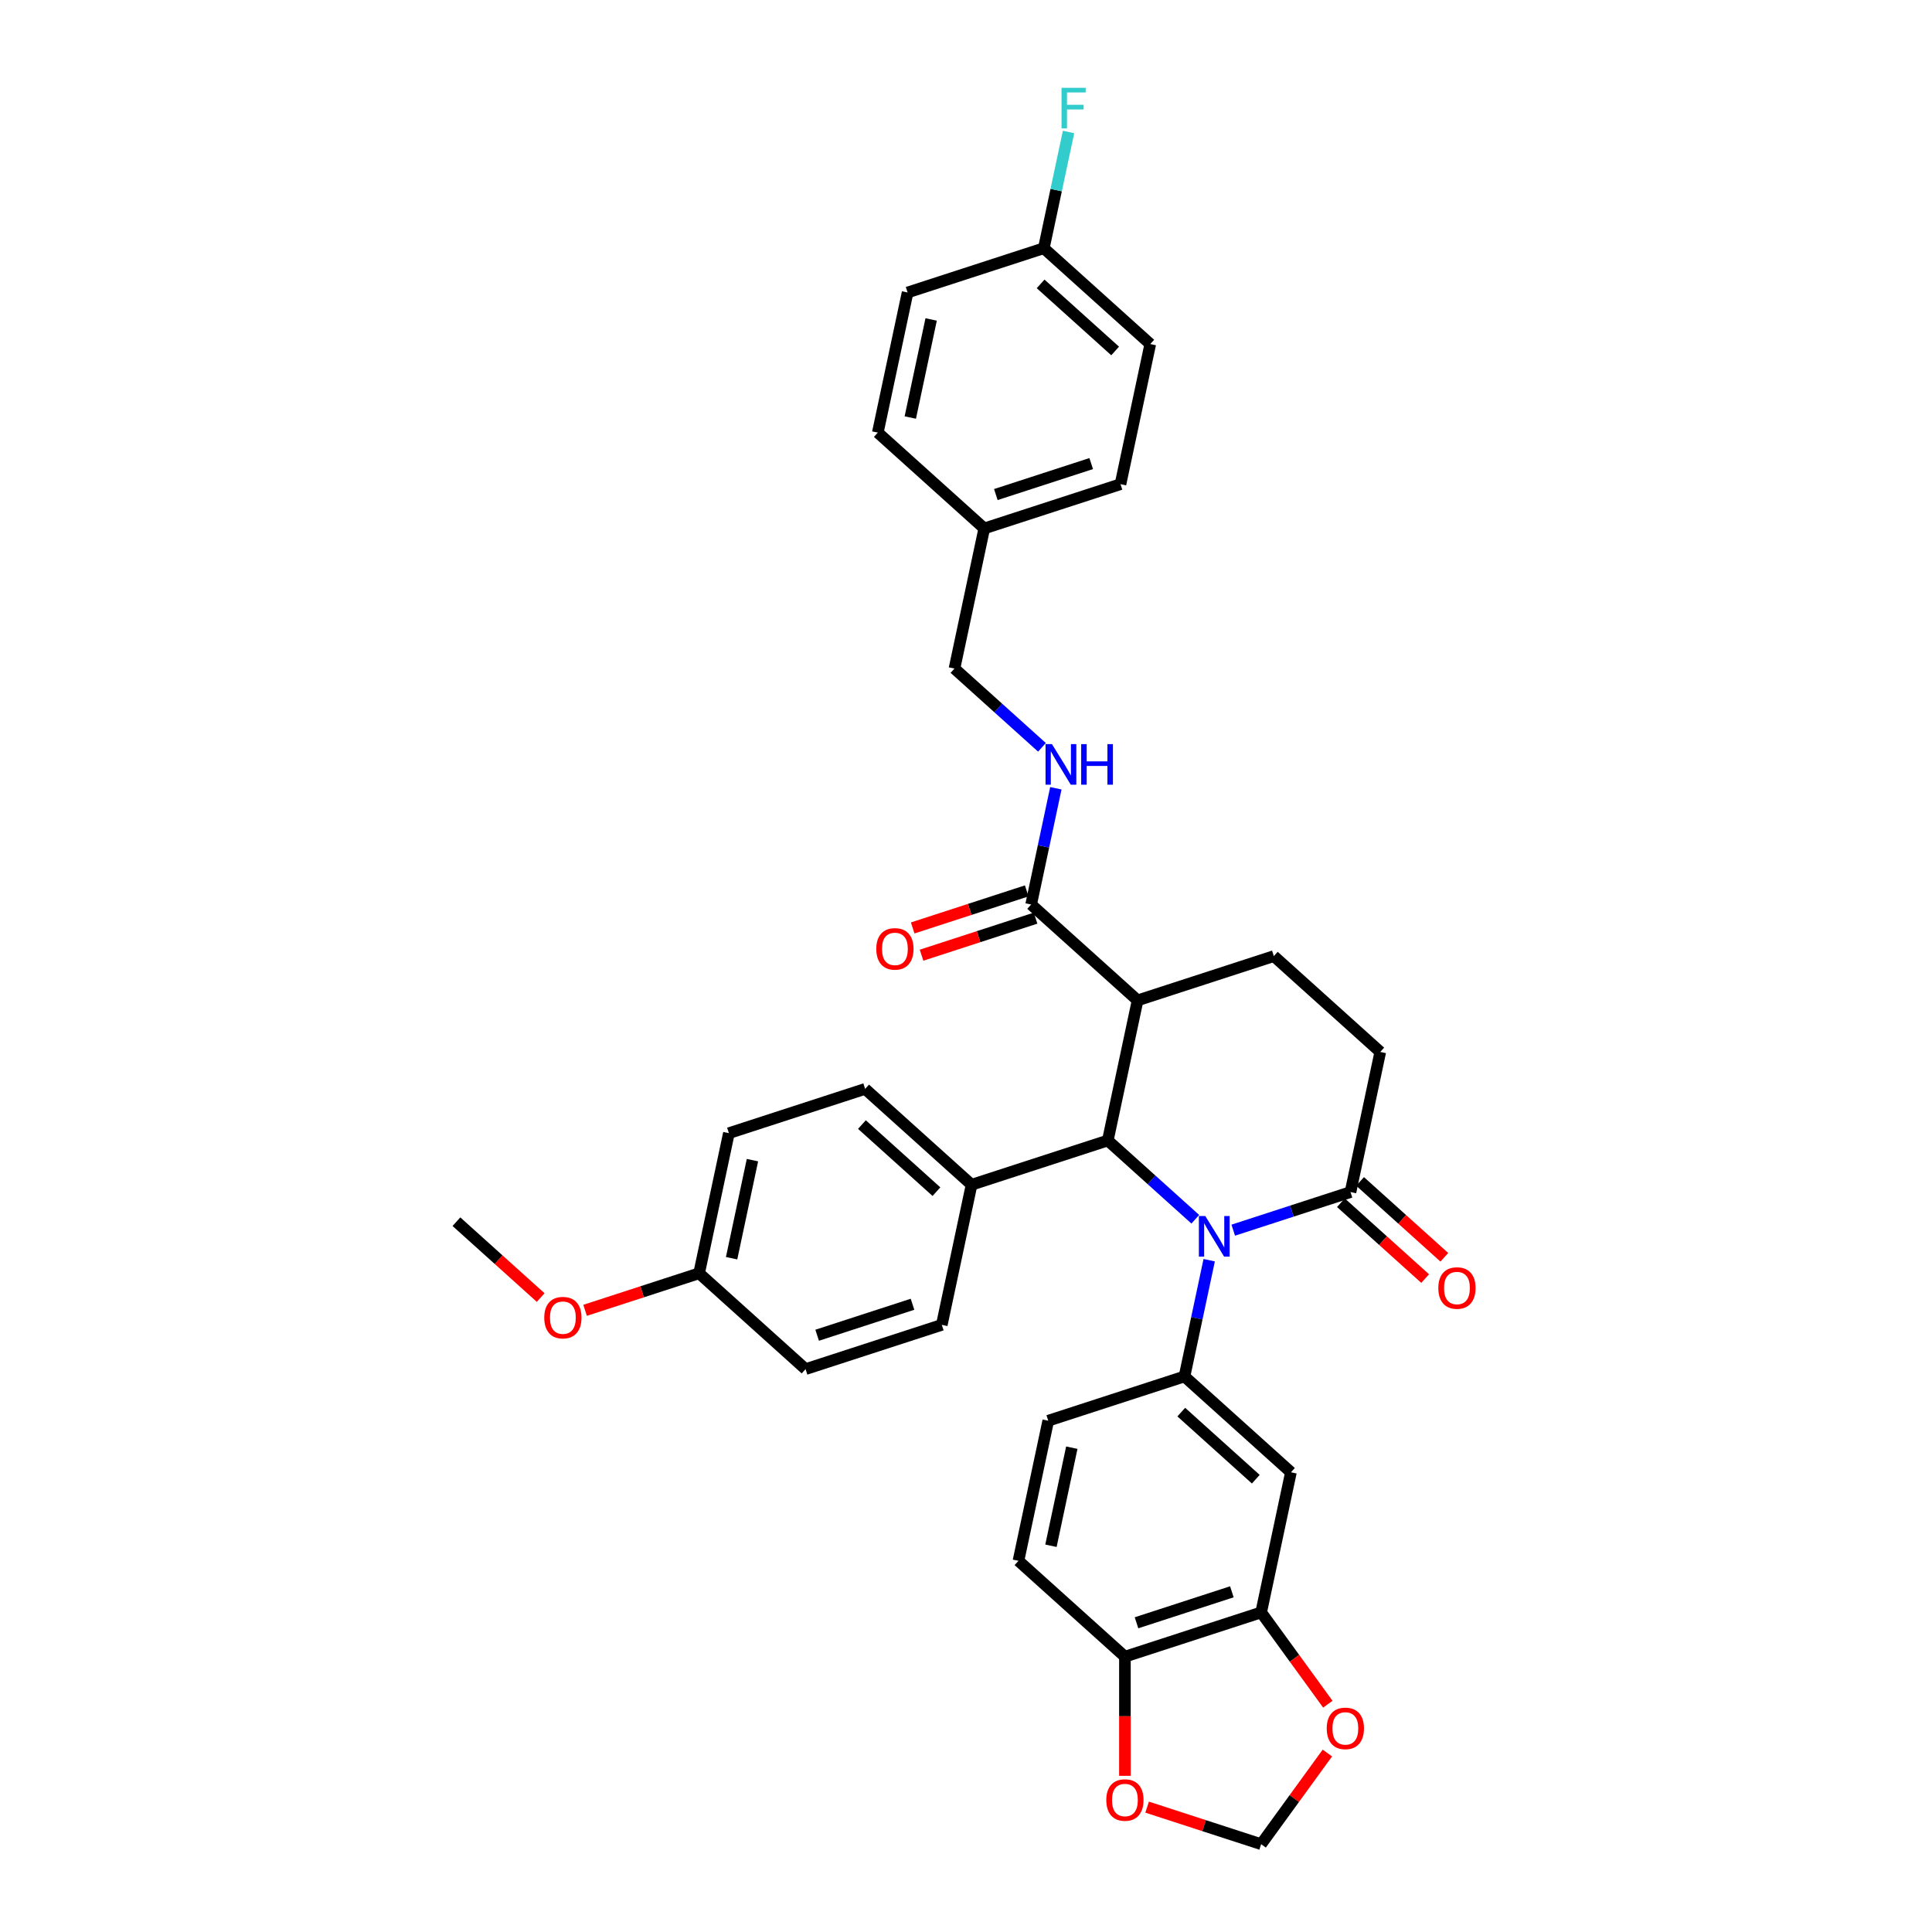 <?xml version='1.0' encoding='iso-8859-1'?>
<svg version='1.1' baseProfile='full'
              xmlns='http://www.w3.org/2000/svg'
                      xmlns:rdkit='http://www.rdkit.org/xml'
                      xmlns:xlink='http://www.w3.org/1999/xlink'
                  xml:space='preserve'
width='1000px' height='1000px' viewBox='0 0 1000 1000'>
<!-- END OF HEADER -->
<rect style='opacity:1.0;fill:#FFFFFF;stroke:none' width='1000' height='1000' x='0' y='0'> </rect>
<path class='bond-0' d='M 618.685,631.084 L 596.044,610.698' style='fill:none;fill-rule:evenodd;stroke:#0000FF;stroke-width:6px;stroke-linecap:butt;stroke-linejoin:miter;stroke-opacity:1' />
<path class='bond-0' d='M 596.044,610.698 L 573.402,590.312' style='fill:none;fill-rule:evenodd;stroke:#000000;stroke-width:6px;stroke-linecap:butt;stroke-linejoin:miter;stroke-opacity:1' />
<path class='bond-2' d='M 625.876,652.275 L 619.481,682.361' style='fill:none;fill-rule:evenodd;stroke:#0000FF;stroke-width:6px;stroke-linecap:butt;stroke-linejoin:miter;stroke-opacity:1' />
<path class='bond-2' d='M 619.481,682.361 L 613.086,712.446' style='fill:none;fill-rule:evenodd;stroke:#000000;stroke-width:6px;stroke-linecap:butt;stroke-linejoin:miter;stroke-opacity:1' />
<path class='bond-3' d='M 638.318,636.734 L 668.667,626.873' style='fill:none;fill-rule:evenodd;stroke:#0000FF;stroke-width:6px;stroke-linecap:butt;stroke-linejoin:miter;stroke-opacity:1' />
<path class='bond-3' d='M 668.667,626.873 L 699.015,617.012' style='fill:none;fill-rule:evenodd;stroke:#000000;stroke-width:6px;stroke-linecap:butt;stroke-linejoin:miter;stroke-opacity:1' />
<path class='bond-1' d='M 573.402,590.312 L 588.818,517.789' style='fill:none;fill-rule:evenodd;stroke:#000000;stroke-width:6px;stroke-linecap:butt;stroke-linejoin:miter;stroke-opacity:1' />
<path class='bond-9' d='M 573.402,590.312 L 502.888,613.223' style='fill:none;fill-rule:evenodd;stroke:#000000;stroke-width:6px;stroke-linecap:butt;stroke-linejoin:miter;stroke-opacity:1' />
<path class='bond-4' d='M 588.818,517.789 L 533.719,468.178' style='fill:none;fill-rule:evenodd;stroke:#000000;stroke-width:6px;stroke-linecap:butt;stroke-linejoin:miter;stroke-opacity:1' />
<path class='bond-34' d='M 588.818,517.789 L 659.332,494.878' style='fill:none;fill-rule:evenodd;stroke:#000000;stroke-width:6px;stroke-linecap:butt;stroke-linejoin:miter;stroke-opacity:1' />
<path class='bond-5' d='M 613.086,712.446 L 668.185,762.057' style='fill:none;fill-rule:evenodd;stroke:#000000;stroke-width:6px;stroke-linecap:butt;stroke-linejoin:miter;stroke-opacity:1' />
<path class='bond-5' d='M 611.429,730.907 L 649.998,765.635' style='fill:none;fill-rule:evenodd;stroke:#000000;stroke-width:6px;stroke-linecap:butt;stroke-linejoin:miter;stroke-opacity:1' />
<path class='bond-14' d='M 613.086,712.446 L 542.572,735.357' style='fill:none;fill-rule:evenodd;stroke:#000000;stroke-width:6px;stroke-linecap:butt;stroke-linejoin:miter;stroke-opacity:1' />
<path class='bond-13' d='M 699.015,617.012 L 714.431,544.489' style='fill:none;fill-rule:evenodd;stroke:#000000;stroke-width:6px;stroke-linecap:butt;stroke-linejoin:miter;stroke-opacity:1' />
<path class='bond-16' d='M 694.054,622.522 L 715.858,642.153' style='fill:none;fill-rule:evenodd;stroke:#000000;stroke-width:6px;stroke-linecap:butt;stroke-linejoin:miter;stroke-opacity:1' />
<path class='bond-16' d='M 715.858,642.153 L 737.661,661.785' style='fill:none;fill-rule:evenodd;stroke:#FF0000;stroke-width:6px;stroke-linecap:butt;stroke-linejoin:miter;stroke-opacity:1' />
<path class='bond-16' d='M 703.976,611.502 L 725.78,631.134' style='fill:none;fill-rule:evenodd;stroke:#000000;stroke-width:6px;stroke-linecap:butt;stroke-linejoin:miter;stroke-opacity:1' />
<path class='bond-16' d='M 725.78,631.134 L 747.583,650.766' style='fill:none;fill-rule:evenodd;stroke:#FF0000;stroke-width:6px;stroke-linecap:butt;stroke-linejoin:miter;stroke-opacity:1' />
<path class='bond-8' d='M 533.719,468.178 L 540.113,438.093' style='fill:none;fill-rule:evenodd;stroke:#000000;stroke-width:6px;stroke-linecap:butt;stroke-linejoin:miter;stroke-opacity:1' />
<path class='bond-8' d='M 540.113,438.093 L 546.508,408.007' style='fill:none;fill-rule:evenodd;stroke:#0000FF;stroke-width:6px;stroke-linecap:butt;stroke-linejoin:miter;stroke-opacity:1' />
<path class='bond-17' d='M 531.428,461.126 L 501.917,470.715' style='fill:none;fill-rule:evenodd;stroke:#000000;stroke-width:6px;stroke-linecap:butt;stroke-linejoin:miter;stroke-opacity:1' />
<path class='bond-17' d='M 501.917,470.715 L 472.406,480.304' style='fill:none;fill-rule:evenodd;stroke:#FF0000;stroke-width:6px;stroke-linecap:butt;stroke-linejoin:miter;stroke-opacity:1' />
<path class='bond-17' d='M 536.01,475.229 L 506.499,484.818' style='fill:none;fill-rule:evenodd;stroke:#000000;stroke-width:6px;stroke-linecap:butt;stroke-linejoin:miter;stroke-opacity:1' />
<path class='bond-17' d='M 506.499,484.818 L 476.988,494.407' style='fill:none;fill-rule:evenodd;stroke:#FF0000;stroke-width:6px;stroke-linecap:butt;stroke-linejoin:miter;stroke-opacity:1' />
<path class='bond-6' d='M 668.185,762.057 L 652.77,834.58' style='fill:none;fill-rule:evenodd;stroke:#000000;stroke-width:6px;stroke-linecap:butt;stroke-linejoin:miter;stroke-opacity:1' />
<path class='bond-11' d='M 652.77,834.58 L 670.03,858.336' style='fill:none;fill-rule:evenodd;stroke:#000000;stroke-width:6px;stroke-linecap:butt;stroke-linejoin:miter;stroke-opacity:1' />
<path class='bond-11' d='M 670.03,858.336 L 687.289,882.092' style='fill:none;fill-rule:evenodd;stroke:#FF0000;stroke-width:6px;stroke-linecap:butt;stroke-linejoin:miter;stroke-opacity:1' />
<path class='bond-35' d='M 652.77,834.58 L 582.256,857.491' style='fill:none;fill-rule:evenodd;stroke:#000000;stroke-width:6px;stroke-linecap:butt;stroke-linejoin:miter;stroke-opacity:1' />
<path class='bond-35' d='M 637.61,823.914 L 588.251,839.952' style='fill:none;fill-rule:evenodd;stroke:#000000;stroke-width:6px;stroke-linecap:butt;stroke-linejoin:miter;stroke-opacity:1' />
<path class='bond-7' d='M 659.332,494.878 L 714.431,544.489' style='fill:none;fill-rule:evenodd;stroke:#000000;stroke-width:6px;stroke-linecap:butt;stroke-linejoin:miter;stroke-opacity:1' />
<path class='bond-21' d='M 539.317,386.816 L 516.676,366.43' style='fill:none;fill-rule:evenodd;stroke:#0000FF;stroke-width:6px;stroke-linecap:butt;stroke-linejoin:miter;stroke-opacity:1' />
<path class='bond-21' d='M 516.676,366.43 L 494.035,346.044' style='fill:none;fill-rule:evenodd;stroke:#000000;stroke-width:6px;stroke-linecap:butt;stroke-linejoin:miter;stroke-opacity:1' />
<path class='bond-19' d='M 502.888,613.223 L 447.789,563.612' style='fill:none;fill-rule:evenodd;stroke:#000000;stroke-width:6px;stroke-linecap:butt;stroke-linejoin:miter;stroke-opacity:1' />
<path class='bond-19' d='M 484.701,616.801 L 446.132,582.073' style='fill:none;fill-rule:evenodd;stroke:#000000;stroke-width:6px;stroke-linecap:butt;stroke-linejoin:miter;stroke-opacity:1' />
<path class='bond-20' d='M 502.888,613.223 L 487.473,685.746' style='fill:none;fill-rule:evenodd;stroke:#000000;stroke-width:6px;stroke-linecap:butt;stroke-linejoin:miter;stroke-opacity:1' />
<path class='bond-10' d='M 582.256,857.491 L 527.157,807.88' style='fill:none;fill-rule:evenodd;stroke:#000000;stroke-width:6px;stroke-linecap:butt;stroke-linejoin:miter;stroke-opacity:1' />
<path class='bond-12' d='M 582.256,857.491 L 582.256,888.327' style='fill:none;fill-rule:evenodd;stroke:#000000;stroke-width:6px;stroke-linecap:butt;stroke-linejoin:miter;stroke-opacity:1' />
<path class='bond-12' d='M 582.256,888.327 L 582.256,919.163' style='fill:none;fill-rule:evenodd;stroke:#FF0000;stroke-width:6px;stroke-linecap:butt;stroke-linejoin:miter;stroke-opacity:1' />
<path class='bond-15' d='M 687.052,907.36 L 669.911,930.953' style='fill:none;fill-rule:evenodd;stroke:#FF0000;stroke-width:6px;stroke-linecap:butt;stroke-linejoin:miter;stroke-opacity:1' />
<path class='bond-15' d='M 669.911,930.953 L 652.77,954.545' style='fill:none;fill-rule:evenodd;stroke:#000000;stroke-width:6px;stroke-linecap:butt;stroke-linejoin:miter;stroke-opacity:1' />
<path class='bond-37' d='M 593.748,935.368 L 623.259,944.957' style='fill:none;fill-rule:evenodd;stroke:#FF0000;stroke-width:6px;stroke-linecap:butt;stroke-linejoin:miter;stroke-opacity:1' />
<path class='bond-37' d='M 623.259,944.957 L 652.77,954.545' style='fill:none;fill-rule:evenodd;stroke:#000000;stroke-width:6px;stroke-linecap:butt;stroke-linejoin:miter;stroke-opacity:1' />
<path class='bond-18' d='M 542.572,735.357 L 527.157,807.88' style='fill:none;fill-rule:evenodd;stroke:#000000;stroke-width:6px;stroke-linecap:butt;stroke-linejoin:miter;stroke-opacity:1' />
<path class='bond-18' d='M 554.764,749.319 L 543.974,800.085' style='fill:none;fill-rule:evenodd;stroke:#000000;stroke-width:6px;stroke-linecap:butt;stroke-linejoin:miter;stroke-opacity:1' />
<path class='bond-25' d='M 447.789,563.612 L 377.275,586.523' style='fill:none;fill-rule:evenodd;stroke:#000000;stroke-width:6px;stroke-linecap:butt;stroke-linejoin:miter;stroke-opacity:1' />
<path class='bond-26' d='M 487.473,685.746 L 416.959,708.657' style='fill:none;fill-rule:evenodd;stroke:#000000;stroke-width:6px;stroke-linecap:butt;stroke-linejoin:miter;stroke-opacity:1' />
<path class='bond-26' d='M 472.314,675.08 L 422.954,691.118' style='fill:none;fill-rule:evenodd;stroke:#000000;stroke-width:6px;stroke-linecap:butt;stroke-linejoin:miter;stroke-opacity:1' />
<path class='bond-23' d='M 494.035,346.044 L 509.45,273.521' style='fill:none;fill-rule:evenodd;stroke:#000000;stroke-width:6px;stroke-linecap:butt;stroke-linejoin:miter;stroke-opacity:1' />
<path class='bond-22' d='M 540.28,128.476 L 595.379,178.087' style='fill:none;fill-rule:evenodd;stroke:#000000;stroke-width:6px;stroke-linecap:butt;stroke-linejoin:miter;stroke-opacity:1' />
<path class='bond-22' d='M 538.623,146.937 L 577.192,181.665' style='fill:none;fill-rule:evenodd;stroke:#000000;stroke-width:6px;stroke-linecap:butt;stroke-linejoin:miter;stroke-opacity:1' />
<path class='bond-27' d='M 540.28,128.476 L 546.675,98.391' style='fill:none;fill-rule:evenodd;stroke:#000000;stroke-width:6px;stroke-linecap:butt;stroke-linejoin:miter;stroke-opacity:1' />
<path class='bond-27' d='M 546.675,98.391 L 553.07,68.305' style='fill:none;fill-rule:evenodd;stroke:#33CCCC;stroke-width:6px;stroke-linecap:butt;stroke-linejoin:miter;stroke-opacity:1' />
<path class='bond-38' d='M 540.28,128.476 L 469.766,151.387' style='fill:none;fill-rule:evenodd;stroke:#000000;stroke-width:6px;stroke-linecap:butt;stroke-linejoin:miter;stroke-opacity:1' />
<path class='bond-30' d='M 509.45,273.521 L 454.351,223.91' style='fill:none;fill-rule:evenodd;stroke:#000000;stroke-width:6px;stroke-linecap:butt;stroke-linejoin:miter;stroke-opacity:1' />
<path class='bond-31' d='M 509.45,273.521 L 579.964,250.61' style='fill:none;fill-rule:evenodd;stroke:#000000;stroke-width:6px;stroke-linecap:butt;stroke-linejoin:miter;stroke-opacity:1' />
<path class='bond-31' d='M 515.445,255.982 L 564.805,239.944' style='fill:none;fill-rule:evenodd;stroke:#000000;stroke-width:6px;stroke-linecap:butt;stroke-linejoin:miter;stroke-opacity:1' />
<path class='bond-24' d='M 361.86,659.046 L 416.959,708.657' style='fill:none;fill-rule:evenodd;stroke:#000000;stroke-width:6px;stroke-linecap:butt;stroke-linejoin:miter;stroke-opacity:1' />
<path class='bond-32' d='M 361.86,659.046 L 332.349,668.635' style='fill:none;fill-rule:evenodd;stroke:#000000;stroke-width:6px;stroke-linecap:butt;stroke-linejoin:miter;stroke-opacity:1' />
<path class='bond-32' d='M 332.349,668.635 L 302.838,678.223' style='fill:none;fill-rule:evenodd;stroke:#FF0000;stroke-width:6px;stroke-linecap:butt;stroke-linejoin:miter;stroke-opacity:1' />
<path class='bond-36' d='M 361.86,659.046 L 377.275,586.523' style='fill:none;fill-rule:evenodd;stroke:#000000;stroke-width:6px;stroke-linecap:butt;stroke-linejoin:miter;stroke-opacity:1' />
<path class='bond-36' d='M 378.677,651.251 L 389.468,600.485' style='fill:none;fill-rule:evenodd;stroke:#000000;stroke-width:6px;stroke-linecap:butt;stroke-linejoin:miter;stroke-opacity:1' />
<path class='bond-28' d='M 469.766,151.387 L 454.351,223.91' style='fill:none;fill-rule:evenodd;stroke:#000000;stroke-width:6px;stroke-linecap:butt;stroke-linejoin:miter;stroke-opacity:1' />
<path class='bond-28' d='M 481.959,165.349 L 471.168,216.115' style='fill:none;fill-rule:evenodd;stroke:#000000;stroke-width:6px;stroke-linecap:butt;stroke-linejoin:miter;stroke-opacity:1' />
<path class='bond-29' d='M 595.379,178.087 L 579.964,250.61' style='fill:none;fill-rule:evenodd;stroke:#000000;stroke-width:6px;stroke-linecap:butt;stroke-linejoin:miter;stroke-opacity:1' />
<path class='bond-33' d='M 279.854,671.61 L 258.051,651.978' style='fill:none;fill-rule:evenodd;stroke:#FF0000;stroke-width:6px;stroke-linecap:butt;stroke-linejoin:miter;stroke-opacity:1' />
<path class='bond-33' d='M 258.051,651.978 L 236.247,632.346' style='fill:none;fill-rule:evenodd;stroke:#000000;stroke-width:6px;stroke-linecap:butt;stroke-linejoin:miter;stroke-opacity:1' />
<path  class='atom-0' d='M 623.86 629.424
L 630.74 640.546
Q 631.423 641.643, 632.52 643.63
Q 633.617 645.617, 633.676 645.736
L 633.676 629.424
L 636.464 629.424
L 636.464 650.422
L 633.587 650.422
L 626.203 638.262
Q 625.343 636.839, 624.423 635.208
Q 623.534 633.576, 623.267 633.072
L 623.267 650.422
L 620.538 650.422
L 620.538 629.424
L 623.86 629.424
' fill='#0000FF'/>
<path  class='atom-9' d='M 544.492 385.157
L 551.373 396.278
Q 552.055 397.375, 553.152 399.362
Q 554.25 401.349, 554.309 401.468
L 554.309 385.157
L 557.097 385.157
L 557.097 406.154
L 554.22 406.154
L 546.835 393.994
Q 545.975 392.571, 545.056 390.94
Q 544.166 389.309, 543.899 388.804
L 543.899 406.154
L 541.171 406.154
L 541.171 385.157
L 544.492 385.157
' fill='#0000FF'/>
<path  class='atom-9' d='M 559.618 385.157
L 562.465 385.157
L 562.465 394.083
L 573.201 394.083
L 573.201 385.157
L 576.048 385.157
L 576.048 406.154
L 573.201 406.154
L 573.201 396.456
L 562.465 396.456
L 562.465 406.154
L 559.618 406.154
L 559.618 385.157
' fill='#0000FF'/>
<path  class='atom-12' d='M 686.711 894.622
Q 686.711 889.58, 689.203 886.763
Q 691.694 883.945, 696.35 883.945
Q 701.006 883.945, 703.497 886.763
Q 705.988 889.58, 705.988 894.622
Q 705.988 899.723, 703.468 902.629
Q 700.947 905.506, 696.35 905.506
Q 691.723 905.506, 689.203 902.629
Q 686.711 899.753, 686.711 894.622
M 696.35 903.134
Q 699.553 903.134, 701.273 900.998
Q 703.023 898.833, 703.023 894.622
Q 703.023 890.5, 701.273 888.424
Q 699.553 886.318, 696.35 886.318
Q 693.147 886.318, 691.397 888.394
Q 689.677 890.47, 689.677 894.622
Q 689.677 898.863, 691.397 900.998
Q 693.147 903.134, 696.35 903.134
' fill='#FF0000'/>
<path  class='atom-13' d='M 572.617 931.693
Q 572.617 926.652, 575.108 923.834
Q 577.6 921.017, 582.256 921.017
Q 586.912 921.017, 589.403 923.834
Q 591.894 926.652, 591.894 931.693
Q 591.894 936.794, 589.373 939.701
Q 586.853 942.578, 582.256 942.578
Q 577.629 942.578, 575.108 939.701
Q 572.617 936.824, 572.617 931.693
M 582.256 940.205
Q 585.459 940.205, 587.179 938.07
Q 588.929 935.905, 588.929 931.693
Q 588.929 927.571, 587.179 925.495
Q 585.459 923.389, 582.256 923.389
Q 579.053 923.389, 577.303 925.465
Q 575.583 927.541, 575.583 931.693
Q 575.583 935.934, 577.303 938.07
Q 579.053 940.205, 582.256 940.205
' fill='#FF0000'/>
<path  class='atom-17' d='M 744.476 666.682
Q 744.476 661.641, 746.967 658.823
Q 749.458 656.006, 754.114 656.006
Q 758.77 656.006, 761.262 658.823
Q 763.753 661.641, 763.753 666.682
Q 763.753 671.783, 761.232 674.69
Q 758.711 677.566, 754.114 677.566
Q 749.488 677.566, 746.967 674.69
Q 744.476 671.813, 744.476 666.682
M 754.114 675.194
Q 757.317 675.194, 759.037 673.059
Q 760.787 670.894, 760.787 666.682
Q 760.787 662.56, 759.037 660.484
Q 757.317 658.378, 754.114 658.378
Q 750.911 658.378, 749.162 660.454
Q 747.441 662.53, 747.441 666.682
Q 747.441 670.923, 749.162 673.059
Q 750.911 675.194, 754.114 675.194
' fill='#FF0000'/>
<path  class='atom-18' d='M 453.566 491.149
Q 453.566 486.107, 456.057 483.289
Q 458.548 480.472, 463.205 480.472
Q 467.861 480.472, 470.352 483.289
Q 472.843 486.107, 472.843 491.149
Q 472.843 496.25, 470.322 499.156
Q 467.801 502.033, 463.205 502.033
Q 458.578 502.033, 456.057 499.156
Q 453.566 496.279, 453.566 491.149
M 463.205 499.66
Q 466.408 499.66, 468.128 497.525
Q 469.877 495.36, 469.877 491.149
Q 469.877 487.026, 468.128 484.95
Q 466.408 482.845, 463.205 482.845
Q 460.002 482.845, 458.252 484.921
Q 456.532 486.997, 456.532 491.149
Q 456.532 495.39, 458.252 497.525
Q 460.002 499.66, 463.205 499.66
' fill='#FF0000'/>
<path  class='atom-28' d='M 549.453 45.455
L 561.938 45.455
L 561.938 47.857
L 552.27 47.857
L 552.27 54.233
L 560.871 54.233
L 560.871 56.665
L 552.27 56.665
L 552.27 66.452
L 549.453 66.452
L 549.453 45.455
' fill='#33CCCC'/>
<path  class='atom-33' d='M 281.708 682.017
Q 281.708 676.975, 284.199 674.158
Q 286.69 671.34, 291.346 671.34
Q 296.002 671.34, 298.493 674.158
Q 300.985 676.975, 300.985 682.017
Q 300.985 687.118, 298.464 690.024
Q 295.943 692.901, 291.346 692.901
Q 286.72 692.901, 284.199 690.024
Q 281.708 687.147, 281.708 682.017
M 291.346 690.528
Q 294.549 690.528, 296.269 688.393
Q 298.019 686.228, 298.019 682.017
Q 298.019 677.894, 296.269 675.818
Q 294.549 673.713, 291.346 673.713
Q 288.143 673.713, 286.393 675.789
Q 284.673 677.865, 284.673 682.017
Q 284.673 686.258, 286.393 688.393
Q 288.143 690.528, 291.346 690.528
' fill='#FF0000'/>
</svg>
